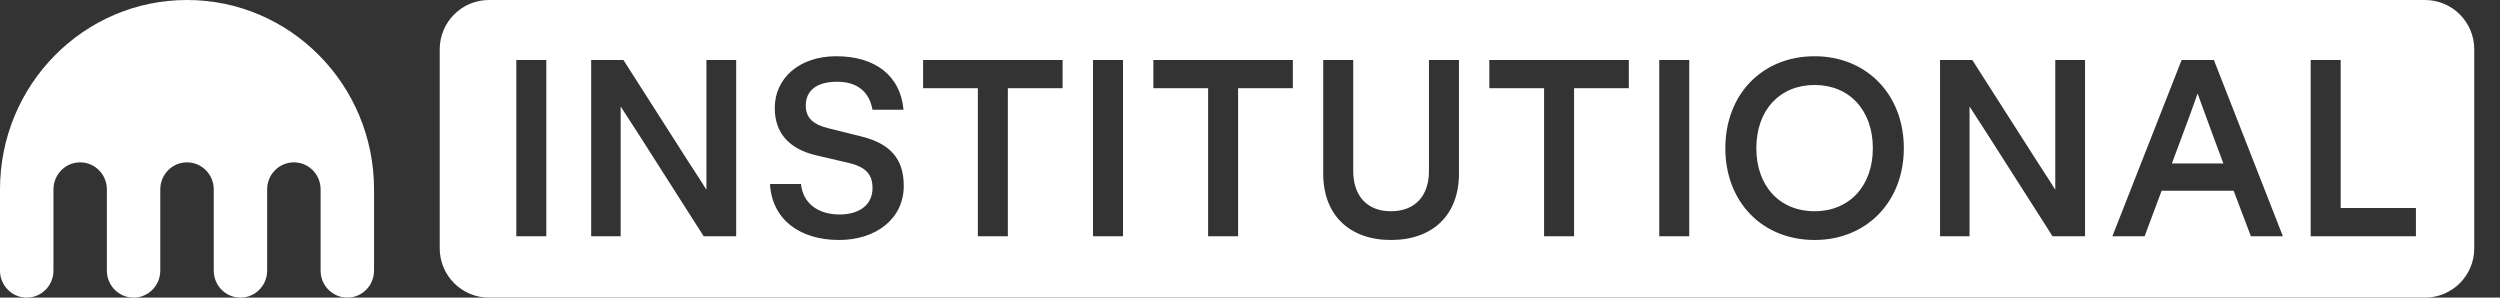 <svg xmlns="http://www.w3.org/2000/svg" fill="none" viewBox="0 0 168 20" height="20" width="168">
<rect x="0" y="0" width="168" height="20" fill="#333333" stroke="none"/>
<path fill="white" d="M12.565 2.4414e-05C5.625 2.4414e-05 0 5.699 0 12.729V18.184C0 19.187 0.803 20 1.794 20C2.785 20 3.593 19.187 3.593 18.184V12.729C3.593 11.723 4.393 10.91 5.387 10.91C6.378 10.91 7.181 11.723 7.181 12.729V18.184C7.181 19.187 7.983 20 8.974 20C9.968 20 10.771 19.187 10.771 18.184V12.729C10.771 11.723 11.574 10.91 12.565 10.91C13.559 10.91 14.364 11.723 14.364 12.729V18.184C14.364 19.187 15.167 20 16.158 20C17.149 20 17.952 19.187 17.952 18.184V12.729C17.952 11.723 18.755 10.91 19.751 10.91C20.742 10.91 21.545 11.723 21.545 12.729V18.184C21.545 19.187 22.348 20 23.342 20C24.333 20 25.136 19.187 25.136 18.184V12.729C25.136 5.699 19.507 2.4414e-05 12.565 2.4414e-05Z"></path>
<path fill="white" d="M121.94 14.195C119.588 14.195 118.026 12.498 118.026 9.961C118.026 7.408 119.588 5.711 121.94 5.711C124.276 5.711 125.855 7.408 125.855 9.961C125.855 12.498 124.276 14.195 121.94 14.195Z"></path>
<path fill="white" d="M148.722 9.138L149.411 10.986H145.95L146.639 9.138C146.992 8.197 147.345 7.24 147.681 6.282C147.866 6.81 148.061 7.337 148.256 7.862C148.414 8.29 148.572 8.716 148.722 9.138Z"></path>
<path fill="white" d="M32.859 0C31.031 0 29.549 1.482 29.549 3.31V16.69C29.549 18.518 31.031 20 32.859 20H162.959C164.787 20 166.269 18.518 166.269 16.69V3.31C166.269 1.482 164.787 0 162.959 0H32.859ZM34.697 4.031V15.875H36.713V4.031H34.697ZM39.727 4.031V15.875H41.709V7.156C41.911 7.475 42.117 7.79 42.323 8.105C42.528 8.42 42.734 8.735 42.936 9.054L47.287 15.875H49.471V4.031H47.472V12.75C47.165 12.257 46.837 11.752 46.513 11.254C46.429 11.125 46.345 10.996 46.262 10.869L41.894 4.031H39.727ZM51.745 12.364C51.863 14.682 53.677 16.127 56.382 16.127C58.885 16.127 60.733 14.682 60.733 12.498C60.733 10.684 59.843 9.642 57.827 9.155L55.727 8.634C54.668 8.382 54.148 7.945 54.148 7.089C54.148 6.114 54.853 5.493 56.248 5.493C57.541 5.493 58.398 6.097 58.633 7.374H60.716C60.515 5.106 58.835 3.779 56.197 3.779C53.711 3.779 52.064 5.257 52.064 7.257C52.064 8.92 53.005 9.995 54.82 10.432L57.054 10.953C58.23 11.238 58.633 11.759 58.633 12.633C58.633 13.758 57.76 14.413 56.416 14.413C54.954 14.413 53.946 13.641 53.828 12.364H51.745ZM65.712 5.929V15.875H67.728V5.929H71.407V4.031H62.032V5.929H65.712ZM73.45 4.031V15.875H75.466V4.031H73.45ZM81.185 5.929V15.875H83.201V5.929H86.88V4.031H77.506V5.929H81.185ZM88.92 11.675C88.92 14.447 90.684 16.127 93.473 16.127C96.278 16.127 98.042 14.447 98.042 11.675V4.031H96.026V11.49C96.026 13.137 95.119 14.195 93.473 14.195C91.843 14.195 90.936 13.137 90.936 11.49V4.031H88.92V11.675ZM103.762 5.929V15.875H105.778V5.929H109.457V4.031H100.083V5.929H103.762ZM111.501 4.031V15.875H113.517V4.031H111.501ZM115.943 9.961C115.943 13.573 118.429 16.127 121.94 16.127C125.435 16.127 127.938 13.557 127.938 9.961C127.938 6.349 125.435 3.779 121.94 3.779C118.429 3.779 115.943 6.333 115.943 9.961ZM130.371 4.031V15.875H132.353V7.156C132.555 7.475 132.76 7.79 132.966 8.105C133.172 8.42 133.378 8.735 133.579 9.054L137.931 15.875H140.115V4.031H138.115V12.75C137.809 12.257 137.48 11.752 137.156 11.254C137.072 11.125 136.989 10.996 136.906 10.869L132.538 4.031H130.371ZM146.606 4.031L141.952 15.875H144.119L145.262 12.817H150.1L151.259 15.875H153.41L148.773 4.031H146.606ZM155.278 4.031V15.875H162.35V13.977H157.294V4.031H155.278Z" clip-rule="evenodd" fill-rule="evenodd"></path>
</svg>
